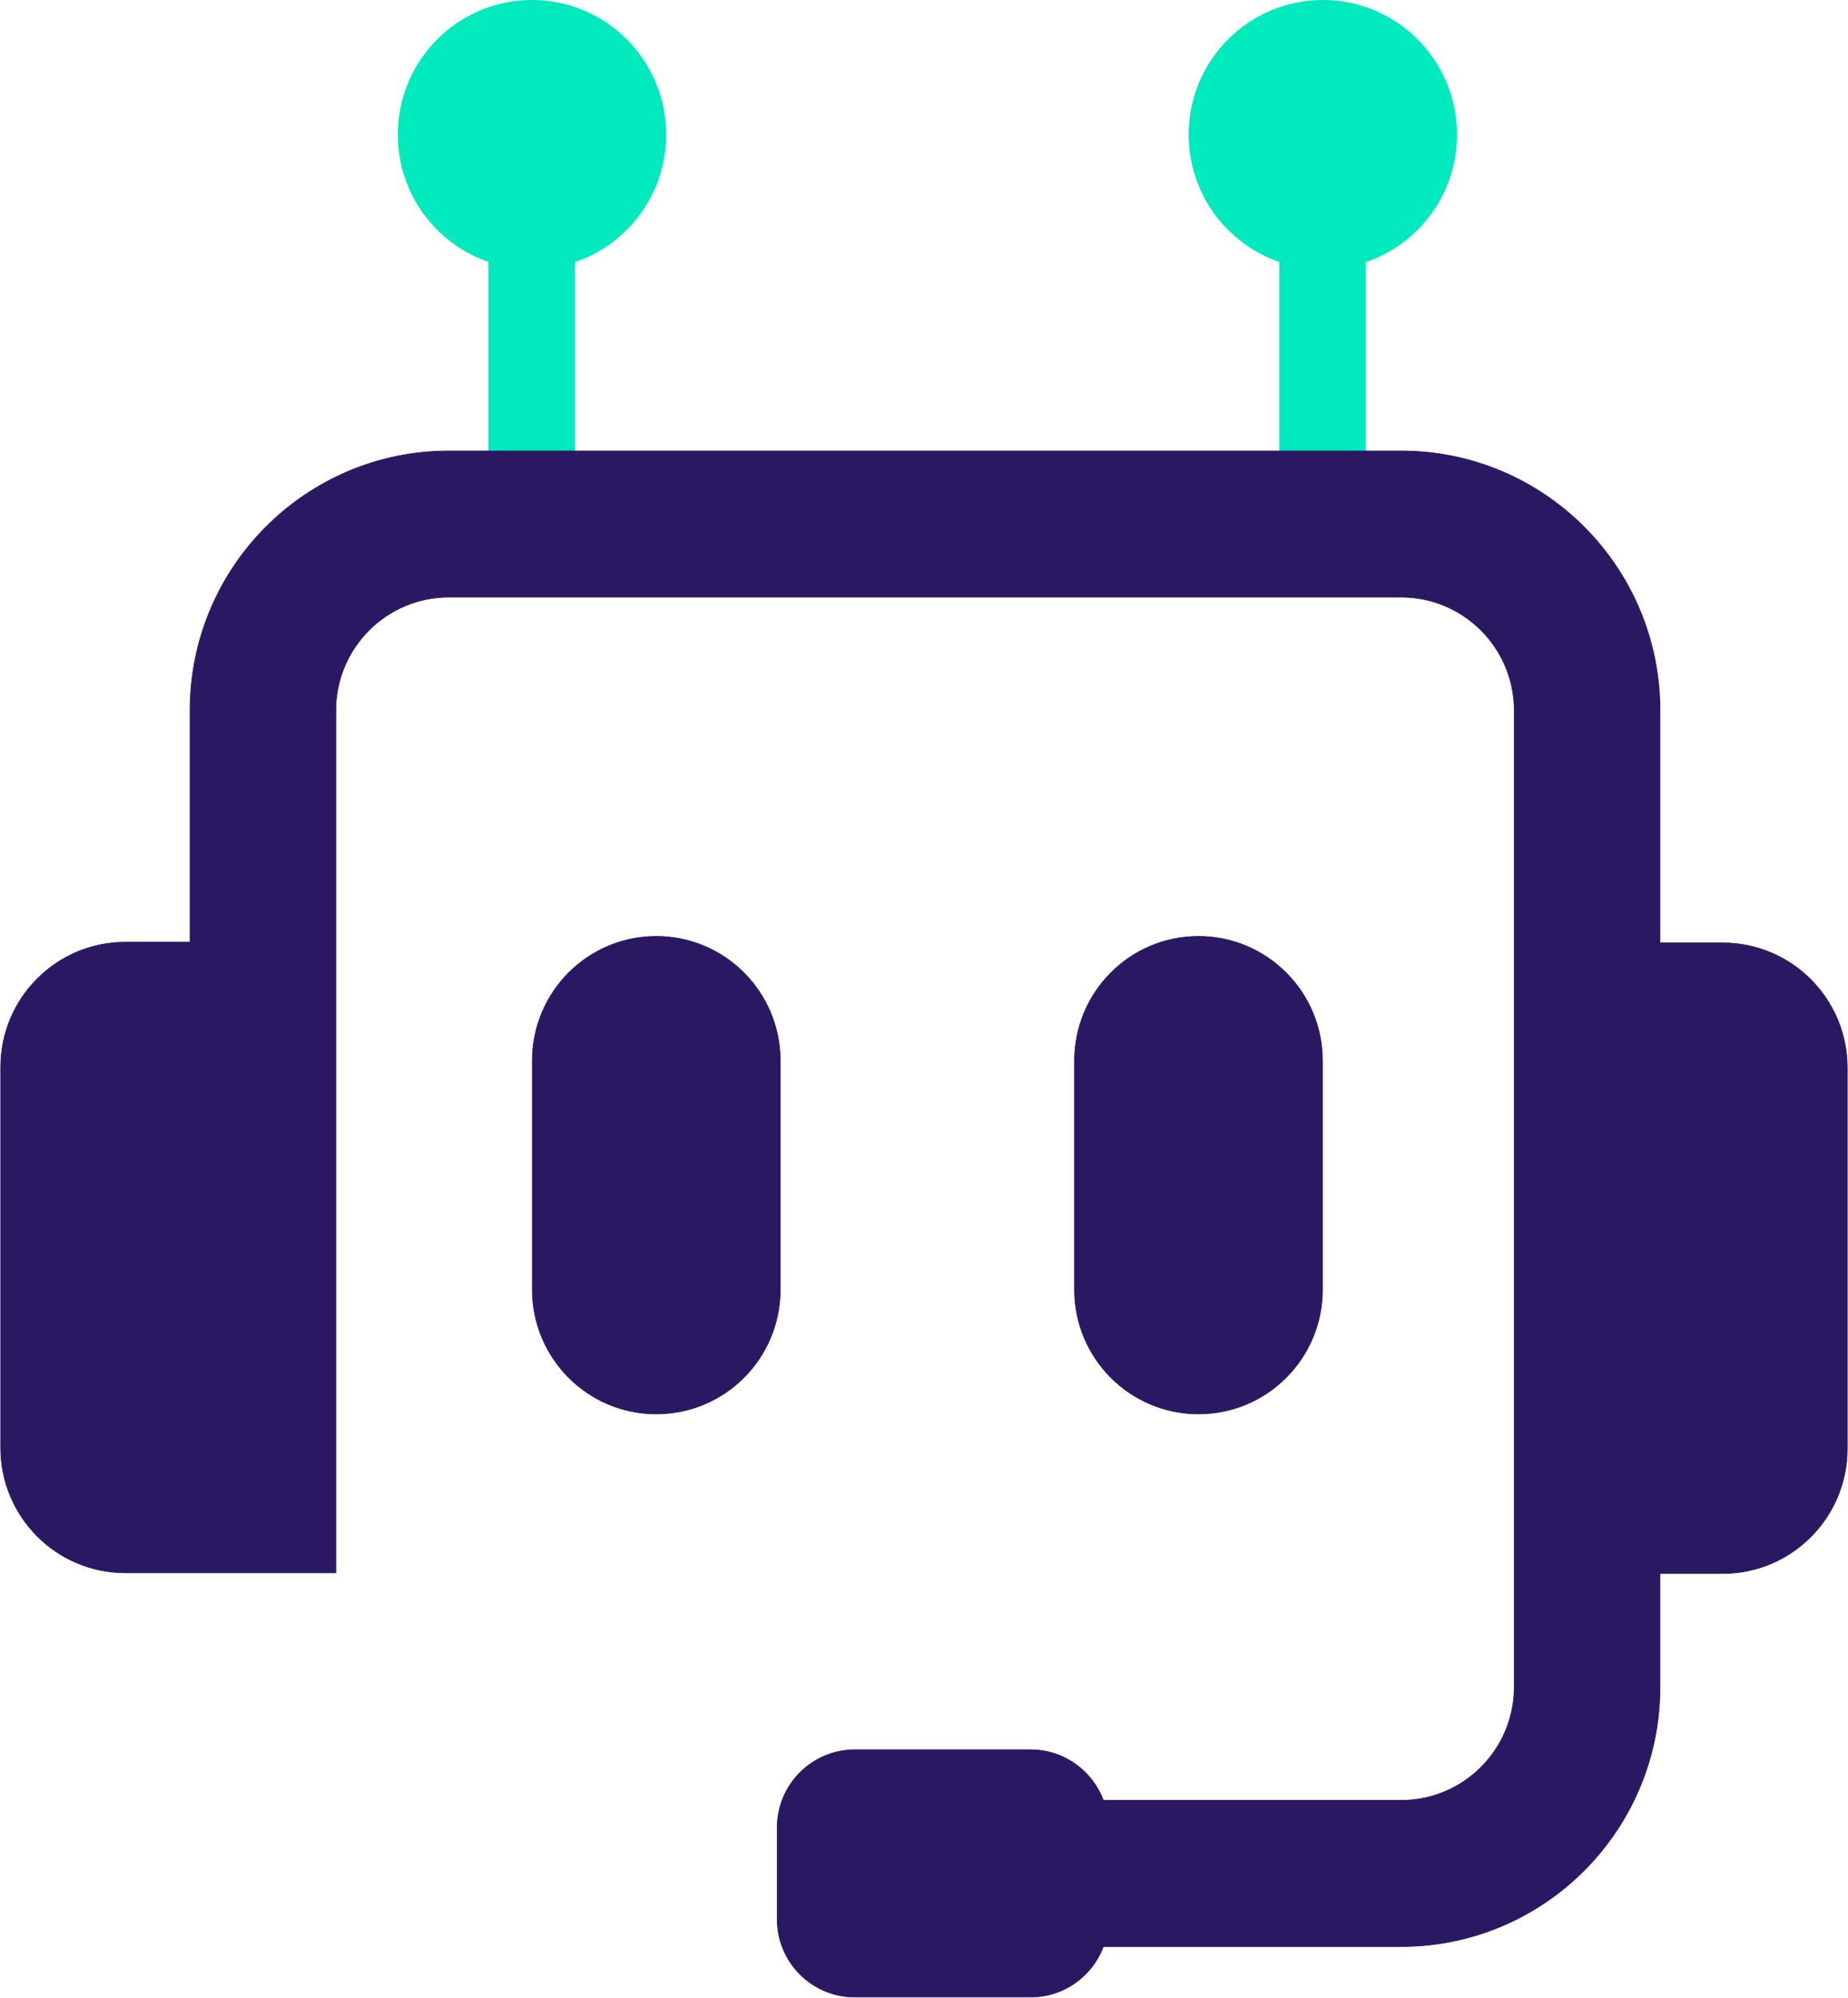 <svg width="37" height="40" viewBox="0 0 37 40" fill="none" xmlns="http://www.w3.org/2000/svg">
<g id="Group 535 1" clip-path="url(#clip0_311_98)">
<path id="Vector" fill-rule="evenodd" clip-rule="evenodd" d="M11.511 5.249C12.573 4.89 13.338 3.882 13.338 2.695C13.338 1.207 12.135 0 10.652 0C9.168 0 7.965 1.207 7.965 2.695C7.965 3.877 8.723 4.881 9.779 5.244V11.354H11.511V5.249ZM25.613 5.244C24.557 4.881 23.799 3.877 23.799 2.695C23.799 1.207 25.002 0 26.485 0C27.969 0 29.172 1.207 29.172 2.695C29.172 3.882 28.407 4.89 27.345 5.249V11.354H25.613V5.244Z" fill="#00EABD"/>
<path id="Vector_2" fill-rule="evenodd" clip-rule="evenodd" d="M8.988 11.956C7.737 11.956 6.724 12.973 6.724 14.227V31.491H6.424H3.805H2.509C1.131 31.491 0.014 30.37 0.014 28.988V21.368C0.014 19.985 1.131 18.865 2.509 18.865H3.805V14.227C3.805 11.356 6.125 9.029 8.988 9.029H28.053C30.916 9.029 33.236 11.356 33.236 14.227V18.878H34.491C35.869 18.878 36.986 19.999 36.986 21.382V29.001C36.986 30.384 35.869 31.505 34.491 31.505H33.236V33.776C33.236 36.647 30.916 38.974 28.053 38.974H22.091C21.87 39.566 21.301 39.986 20.634 39.986H17.116C16.257 39.986 15.561 39.288 15.561 38.427V36.594C15.561 35.733 16.257 35.034 17.116 35.034H20.634C21.301 35.034 21.87 35.455 22.091 36.047H28.053C29.304 36.047 30.317 35.03 30.317 33.776V14.227C30.317 12.973 29.304 11.956 28.053 11.956H8.988ZM23.996 18.748C25.367 18.748 26.478 19.863 26.478 21.238V25.821C26.478 27.196 25.367 28.311 23.996 28.311C22.625 28.311 21.514 27.196 21.514 25.821V21.238C21.514 19.863 22.625 18.748 23.996 18.748ZM15.622 21.238C15.622 19.863 14.511 18.748 13.14 18.748C11.769 18.748 10.658 19.863 10.658 21.238V25.821C10.658 27.196 11.769 28.311 13.14 28.311C14.511 28.311 15.622 27.196 15.622 25.821V21.238Z" fill="#2B1863"/>
<path id="Vector_3" d="M6.724 31.491V31.498H6.73V31.491H6.724ZM3.805 18.865V18.872H3.812V18.865H3.805ZM33.236 18.878H33.229V18.885H33.236V18.878ZM33.236 31.505V31.498H33.229V31.505H33.236ZM22.091 38.974V38.967H22.086L22.084 38.972L22.091 38.974ZM22.091 36.047L22.084 36.049L22.086 36.053H22.091V36.047ZM6.73 14.227C6.73 12.977 7.741 11.963 8.987 11.963V11.95C7.733 11.95 6.717 12.969 6.717 14.227H6.73ZM6.73 31.491V14.227H6.717V31.491H6.73ZM6.424 31.498H6.724V31.484H6.424V31.498ZM3.805 31.498H6.424V31.484H3.805V31.498ZM2.509 31.498H3.805V31.484H2.509V31.498ZM0.007 28.988C0.007 30.374 1.127 31.498 2.509 31.498V31.484C1.135 31.484 0.02 30.367 0.02 28.988H0.007ZM0.007 21.368V28.988H0.02V21.368H0.007ZM2.509 18.858C1.127 18.858 0.007 19.982 0.007 21.368H0.02C0.02 19.989 1.135 18.872 2.509 18.872V18.858ZM3.805 18.858H2.509V18.872H3.805V18.858ZM3.798 14.227V18.865H3.812V14.227H3.798ZM8.987 9.022C6.122 9.022 3.798 11.352 3.798 14.227H3.812C3.812 11.36 6.129 9.036 8.987 9.036V9.022ZM28.053 9.022H8.987V9.036H28.053V9.022ZM33.243 14.227C33.243 11.352 30.919 9.022 28.053 9.022V9.036C30.912 9.036 33.229 11.36 33.229 14.227H33.243ZM33.243 18.878V14.227H33.229V18.878H33.243ZM34.491 18.872H33.236V18.885H34.491V18.872ZM36.993 21.382C36.993 19.995 35.873 18.872 34.491 18.872V18.885C35.865 18.885 36.98 20.003 36.98 21.382H36.993ZM36.993 29.002V21.382H36.98V29.002H36.993ZM34.491 31.512C35.873 31.512 36.993 30.388 36.993 29.002H36.98C36.98 30.38 35.865 31.498 34.491 31.498V31.512ZM33.236 31.512H34.491V31.498H33.236V31.512ZM33.243 33.776V31.505H33.229V33.776H33.243ZM28.053 38.981C30.919 38.981 33.243 36.65 33.243 33.776H33.229C33.229 36.643 30.912 38.967 28.053 38.967V38.981ZM22.091 38.981H28.053V38.967H22.091V38.981ZM20.634 39.993C21.304 39.993 21.875 39.57 22.097 38.977L22.084 38.972C21.864 39.56 21.298 39.98 20.634 39.98V39.993ZM17.116 39.993H20.634V39.98H17.116V39.993ZM15.554 38.427C15.554 39.292 16.253 39.993 17.116 39.993V39.98C16.261 39.98 15.568 39.284 15.568 38.427H15.554ZM15.554 36.594V38.427H15.568V36.594H15.554ZM17.116 35.027C16.253 35.027 15.554 35.729 15.554 36.594H15.568C15.568 35.736 16.261 35.041 17.116 35.041V35.027ZM20.634 35.027H17.116V35.041H20.634V35.027ZM22.097 36.044C21.875 35.45 21.304 35.027 20.634 35.027V35.041C21.298 35.041 21.864 35.46 22.084 36.049L22.097 36.044ZM28.053 36.04H22.091V36.053H28.053V36.04ZM30.311 33.776C30.311 35.026 29.3 36.04 28.053 36.04V36.053C29.308 36.053 30.324 35.034 30.324 33.776H30.311ZM30.311 14.227V33.776H30.324V14.227H30.311ZM28.053 11.963C29.3 11.963 30.311 12.977 30.311 14.227H30.324C30.324 12.969 29.308 11.95 28.053 11.95V11.963ZM8.987 11.963H28.053V11.95H8.987V11.963ZM26.485 21.238C26.485 19.859 25.371 18.741 23.996 18.741V18.755C25.363 18.755 26.471 19.867 26.471 21.238H26.485ZM26.485 25.821V21.238H26.471V25.821H26.485ZM23.996 28.317C25.371 28.317 26.485 27.2 26.485 25.821H26.471C26.471 27.192 25.363 28.304 23.996 28.304V28.317ZM21.507 25.821C21.507 27.2 22.622 28.317 23.996 28.317V28.304C22.629 28.304 21.521 27.192 21.521 25.821H21.507ZM21.507 21.238V25.821H21.521V21.238H21.507ZM23.996 18.741C22.622 18.741 21.507 19.859 21.507 21.238H21.521C21.521 19.867 22.629 18.755 23.996 18.755V18.741ZM13.14 18.755C14.507 18.755 15.616 19.867 15.616 21.238H15.629C15.629 19.859 14.515 18.741 13.14 18.741V18.755ZM10.665 21.238C10.665 19.867 11.773 18.755 13.14 18.755V18.741C11.766 18.741 10.651 19.859 10.651 21.238H10.665ZM10.665 25.821V21.238H10.651V25.821H10.665ZM13.14 28.304C11.773 28.304 10.665 27.192 10.665 25.821H10.651C10.651 27.2 11.766 28.317 13.14 28.317V28.304ZM15.616 25.821C15.616 27.192 14.507 28.304 13.14 28.304V28.317C14.515 28.317 15.629 27.2 15.629 25.821H15.616ZM15.616 21.238V25.821H15.629V21.238H15.616Z" fill="#2B1863"/>
</g>
<defs>
<clipPath id="clip0_311_98">
<rect width="37" height="40" fill="white"/>
</clipPath>
</defs>
</svg>
